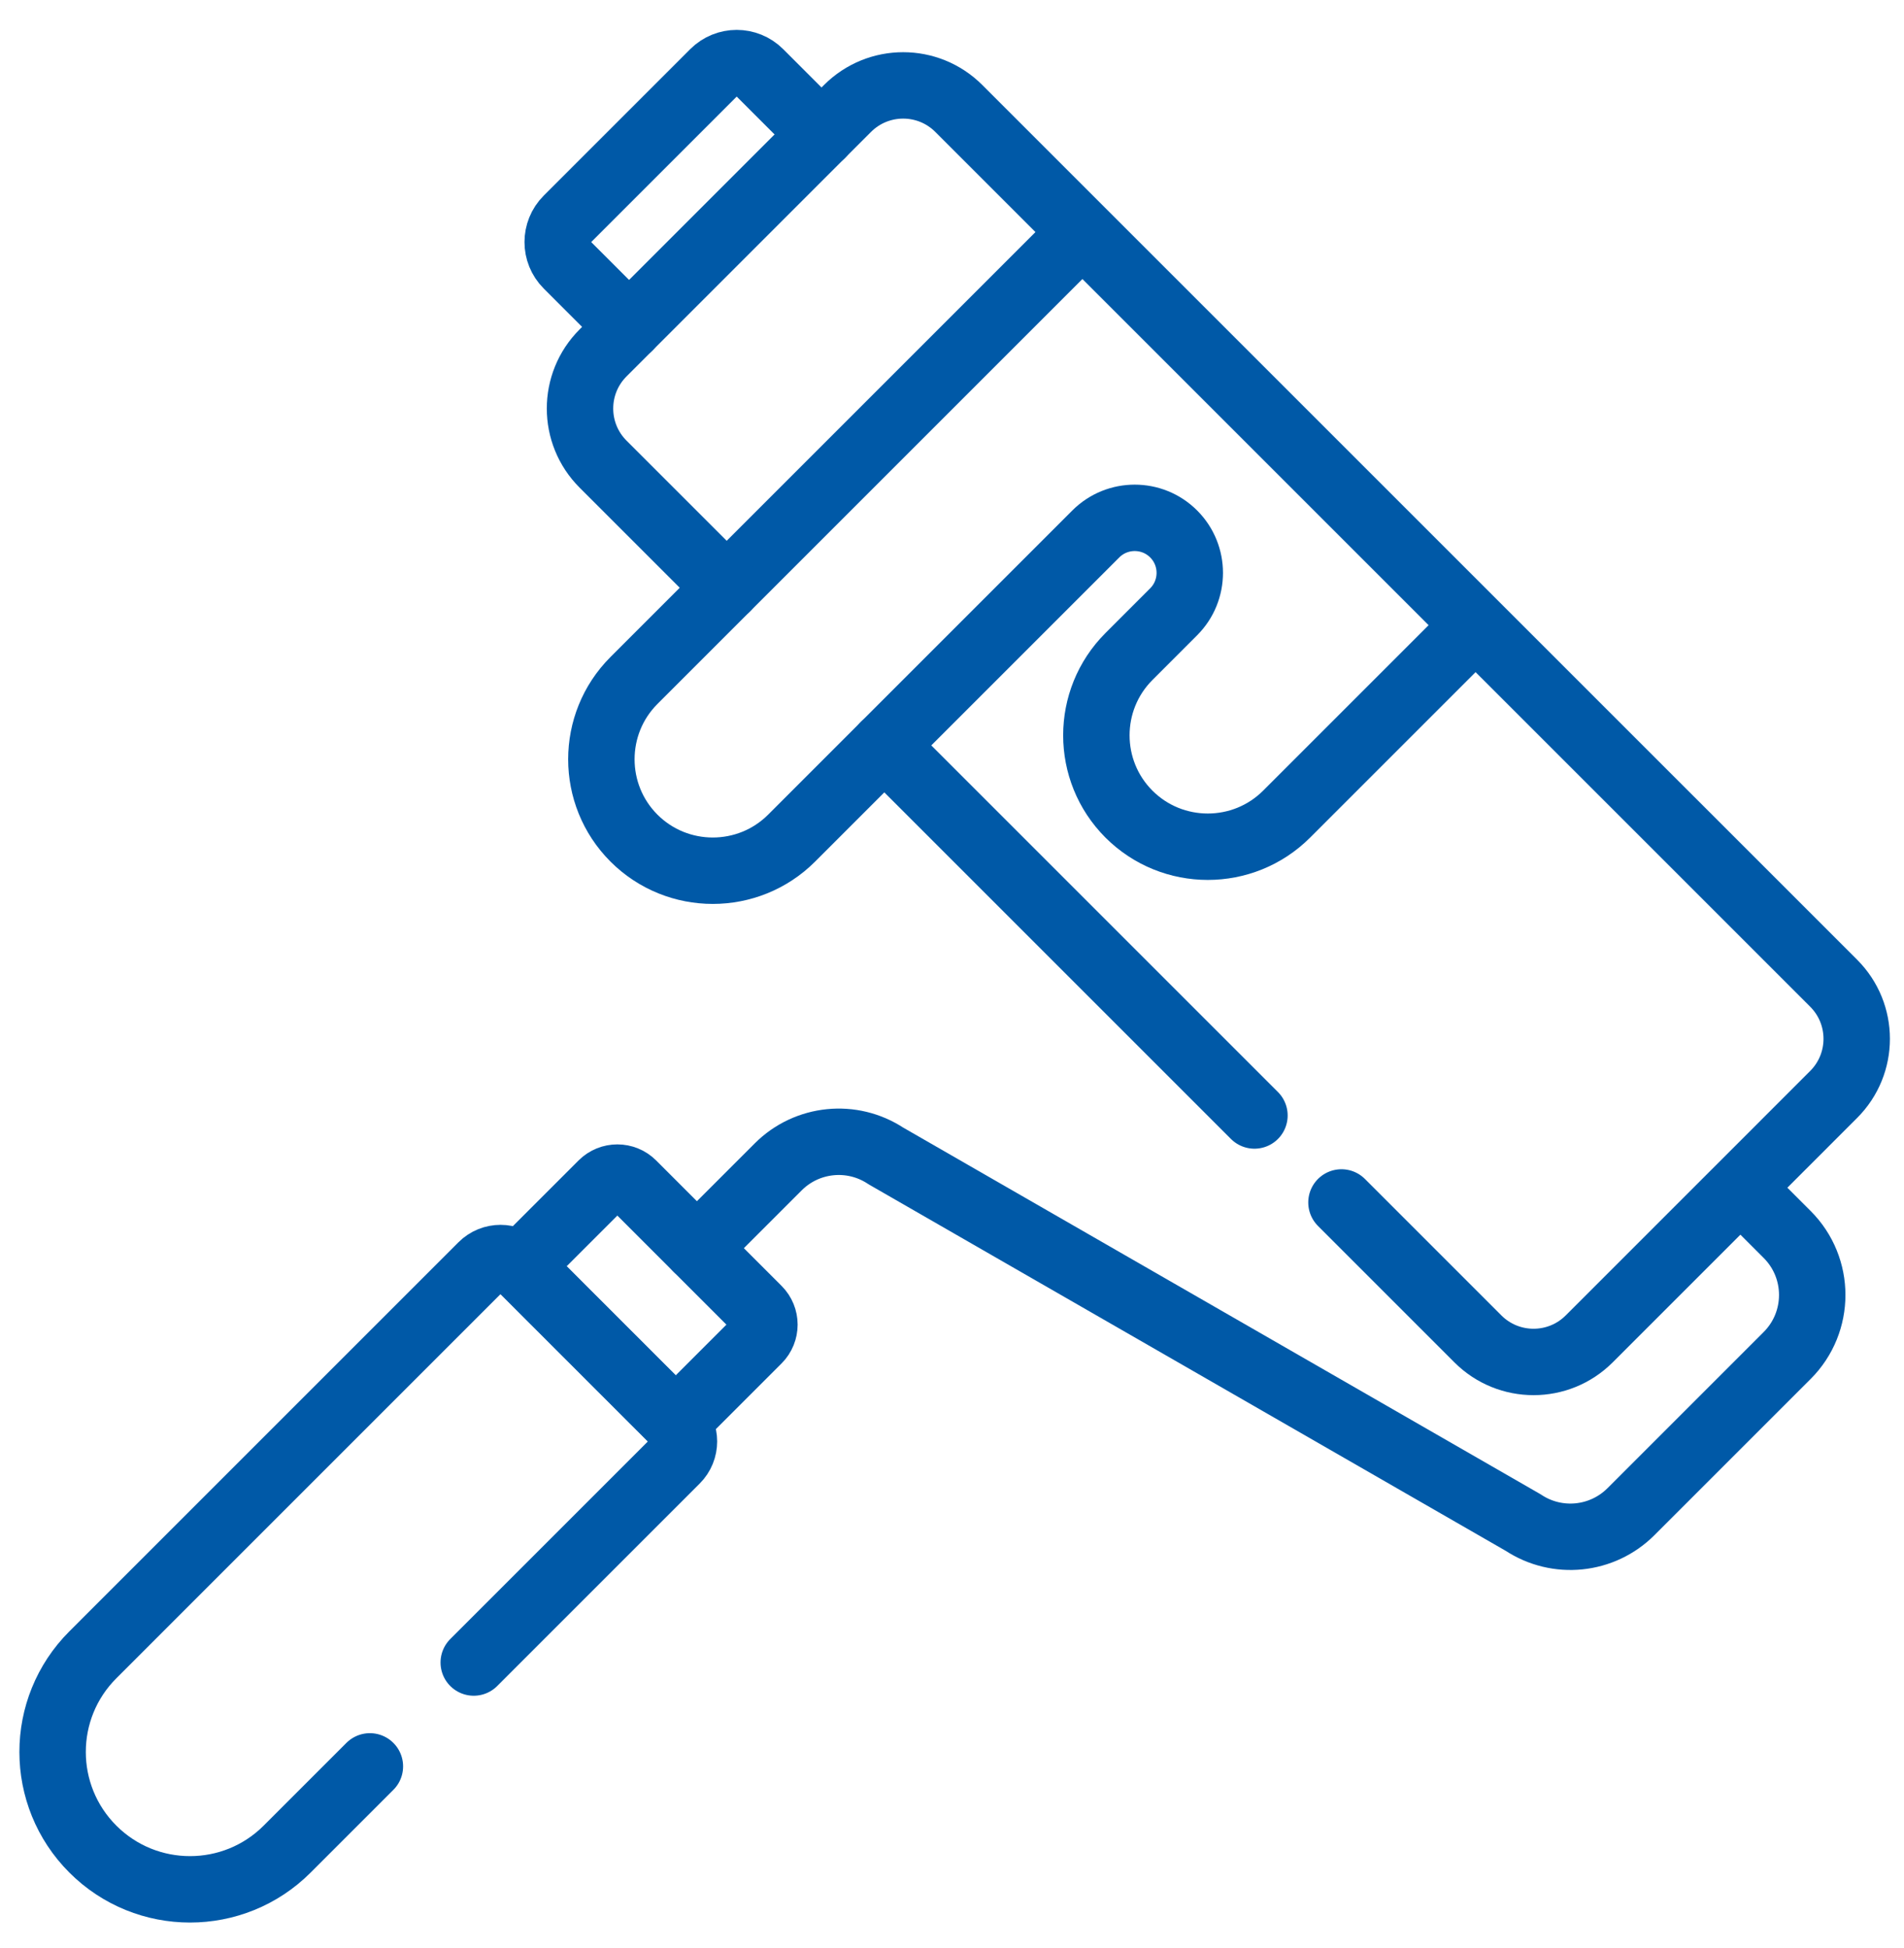 <?xml version="1.0" encoding="UTF-8"?> <svg xmlns="http://www.w3.org/2000/svg" xmlns:xlink="http://www.w3.org/1999/xlink" xmlns:avocode="https://avocode.com/" id="SVGDoc" width="86" height="88" version="1.1" viewBox="0 0 86 88"><defs></defs><desc>Generated with Avocode.</desc><g><g><title>Group 201</title><g><title>Path 241</title><path d="M48.594,10.78v0l-3.437,3.437v0l-0.001,0.001v0l-10.233,10.233v0l-1.802,1.802v0l-4.486,4.486c-1.963,1.963 -1.963,5.157 0,7.121c1.963,1.963 5.158,1.963 7.121,0l4.485,-4.486v0l1.802,-1.802v0l7.453,-7.453c0.969,-0.969 2.547,-0.969 3.516,0.001c0.97,0.969 0.97,2.546 0,3.516l-2.019,2.02c-1.963,1.963 -1.963,5.157 0,7.12c1.963,1.963 5.157,1.963 7.121,0l8.238,-8.238v0" fill-opacity="0" fill="#ffffff" stroke-dashoffset="0" stroke-linejoin="round" stroke-linecap="round" stroke-opacity="1" stroke="#0059a7" stroke-miterlimit="20" stroke-width="3"></path></g><g><title>Line 16</title><path d="M56.661,50.389l-16.718,-16.718" fill-opacity="0" fill="#ffffff" stroke-dashoffset="0" stroke-linejoin="round" stroke-linecap="round" stroke-opacity="1" stroke="#0059a7" stroke-miterlimit="20" stroke-width="3"></path></g><g><title>Path 242</title><path d="M32.824,26.55v0l-5.585,-5.584c-1.388,-1.388 -1.388,-3.637 0,-5.024l11.043,-11.044c1.388,-1.387 3.637,-1.387 5.024,0l39.517,39.516c1.388,1.387 1.388,3.637 0,5.024l-11.043,11.044c-1.388,1.387 -3.637,1.387 -5.025,0l-6.164,-6.165v0" fill-opacity="0" fill="#ffffff" stroke-dashoffset="0" stroke-linejoin="round" stroke-linecap="round" stroke-opacity="1" stroke="#0059a7" stroke-miterlimit="20" stroke-width="3"></path></g><g><title>Path 243</title><path d="M28.414,14.767v0l-2.794,-2.794c-0.573,-0.573 -0.573,-1.503 0,-2.076l6.617,-6.617c0.574,-0.573 1.503,-0.573 2.077,0l2.793,2.794v0" fill-opacity="0" fill="#ffffff" stroke-dashoffset="0" stroke-linejoin="round" stroke-linecap="round" stroke-opacity="1" stroke="#0059a7" stroke-miterlimit="20" stroke-width="3"></path></g><g><title>Path 244</title><path d="M79.054,54.095v0l1.669,1.669c1.509,1.509 1.509,3.957 0,5.466l-7.057,7.057c-1.299,1.299 -3.333,1.505 -4.865,0.492l-28.785,-16.561c-1.532,-1.013 -3.566,-0.807 -4.865,0.492l-3.673,3.673v0" fill-opacity="0" fill="#ffffff" stroke-dashoffset="0" stroke-linejoin="round" stroke-linecap="round" stroke-opacity="1" stroke="#0059a7" stroke-miterlimit="20" stroke-width="3"></path></g><g><title>Path 245</title><path d="M30.521,64.248v0l-7.048,-7.048v0l3.72,-3.719c0.382,-0.382 1.001,-0.382 1.384,0l5.663,5.664c0.383,0.382 0.383,1.001 0,1.384z" fill-opacity="0" fill="#ffffff" stroke-dashoffset="0" stroke-linejoin="round" stroke-linecap="round" stroke-opacity="1" stroke="#0059a7" stroke-miterlimit="20" stroke-width="3"></path></g><g><title>Path 246</title><path d="M16.707,79.791v0l-3.737,3.737c-2.423,2.423 -6.353,2.423 -8.776,0c-2.424,-2.424 -2.424,-6.353 0,-8.776l17.574,-17.575c0.464,-0.464 1.217,-0.464 1.682,0l7.094,7.095c0.465,0.464 0.465,1.217 0,1.682l-9.146,9.146v0" fill-opacity="0" fill="#ffffff" stroke-dashoffset="0" stroke-linejoin="round" stroke-linecap="round" stroke-opacity="1" stroke="#0059a7" stroke-miterlimit="20" stroke-width="3"></path></g></g></g></svg> 